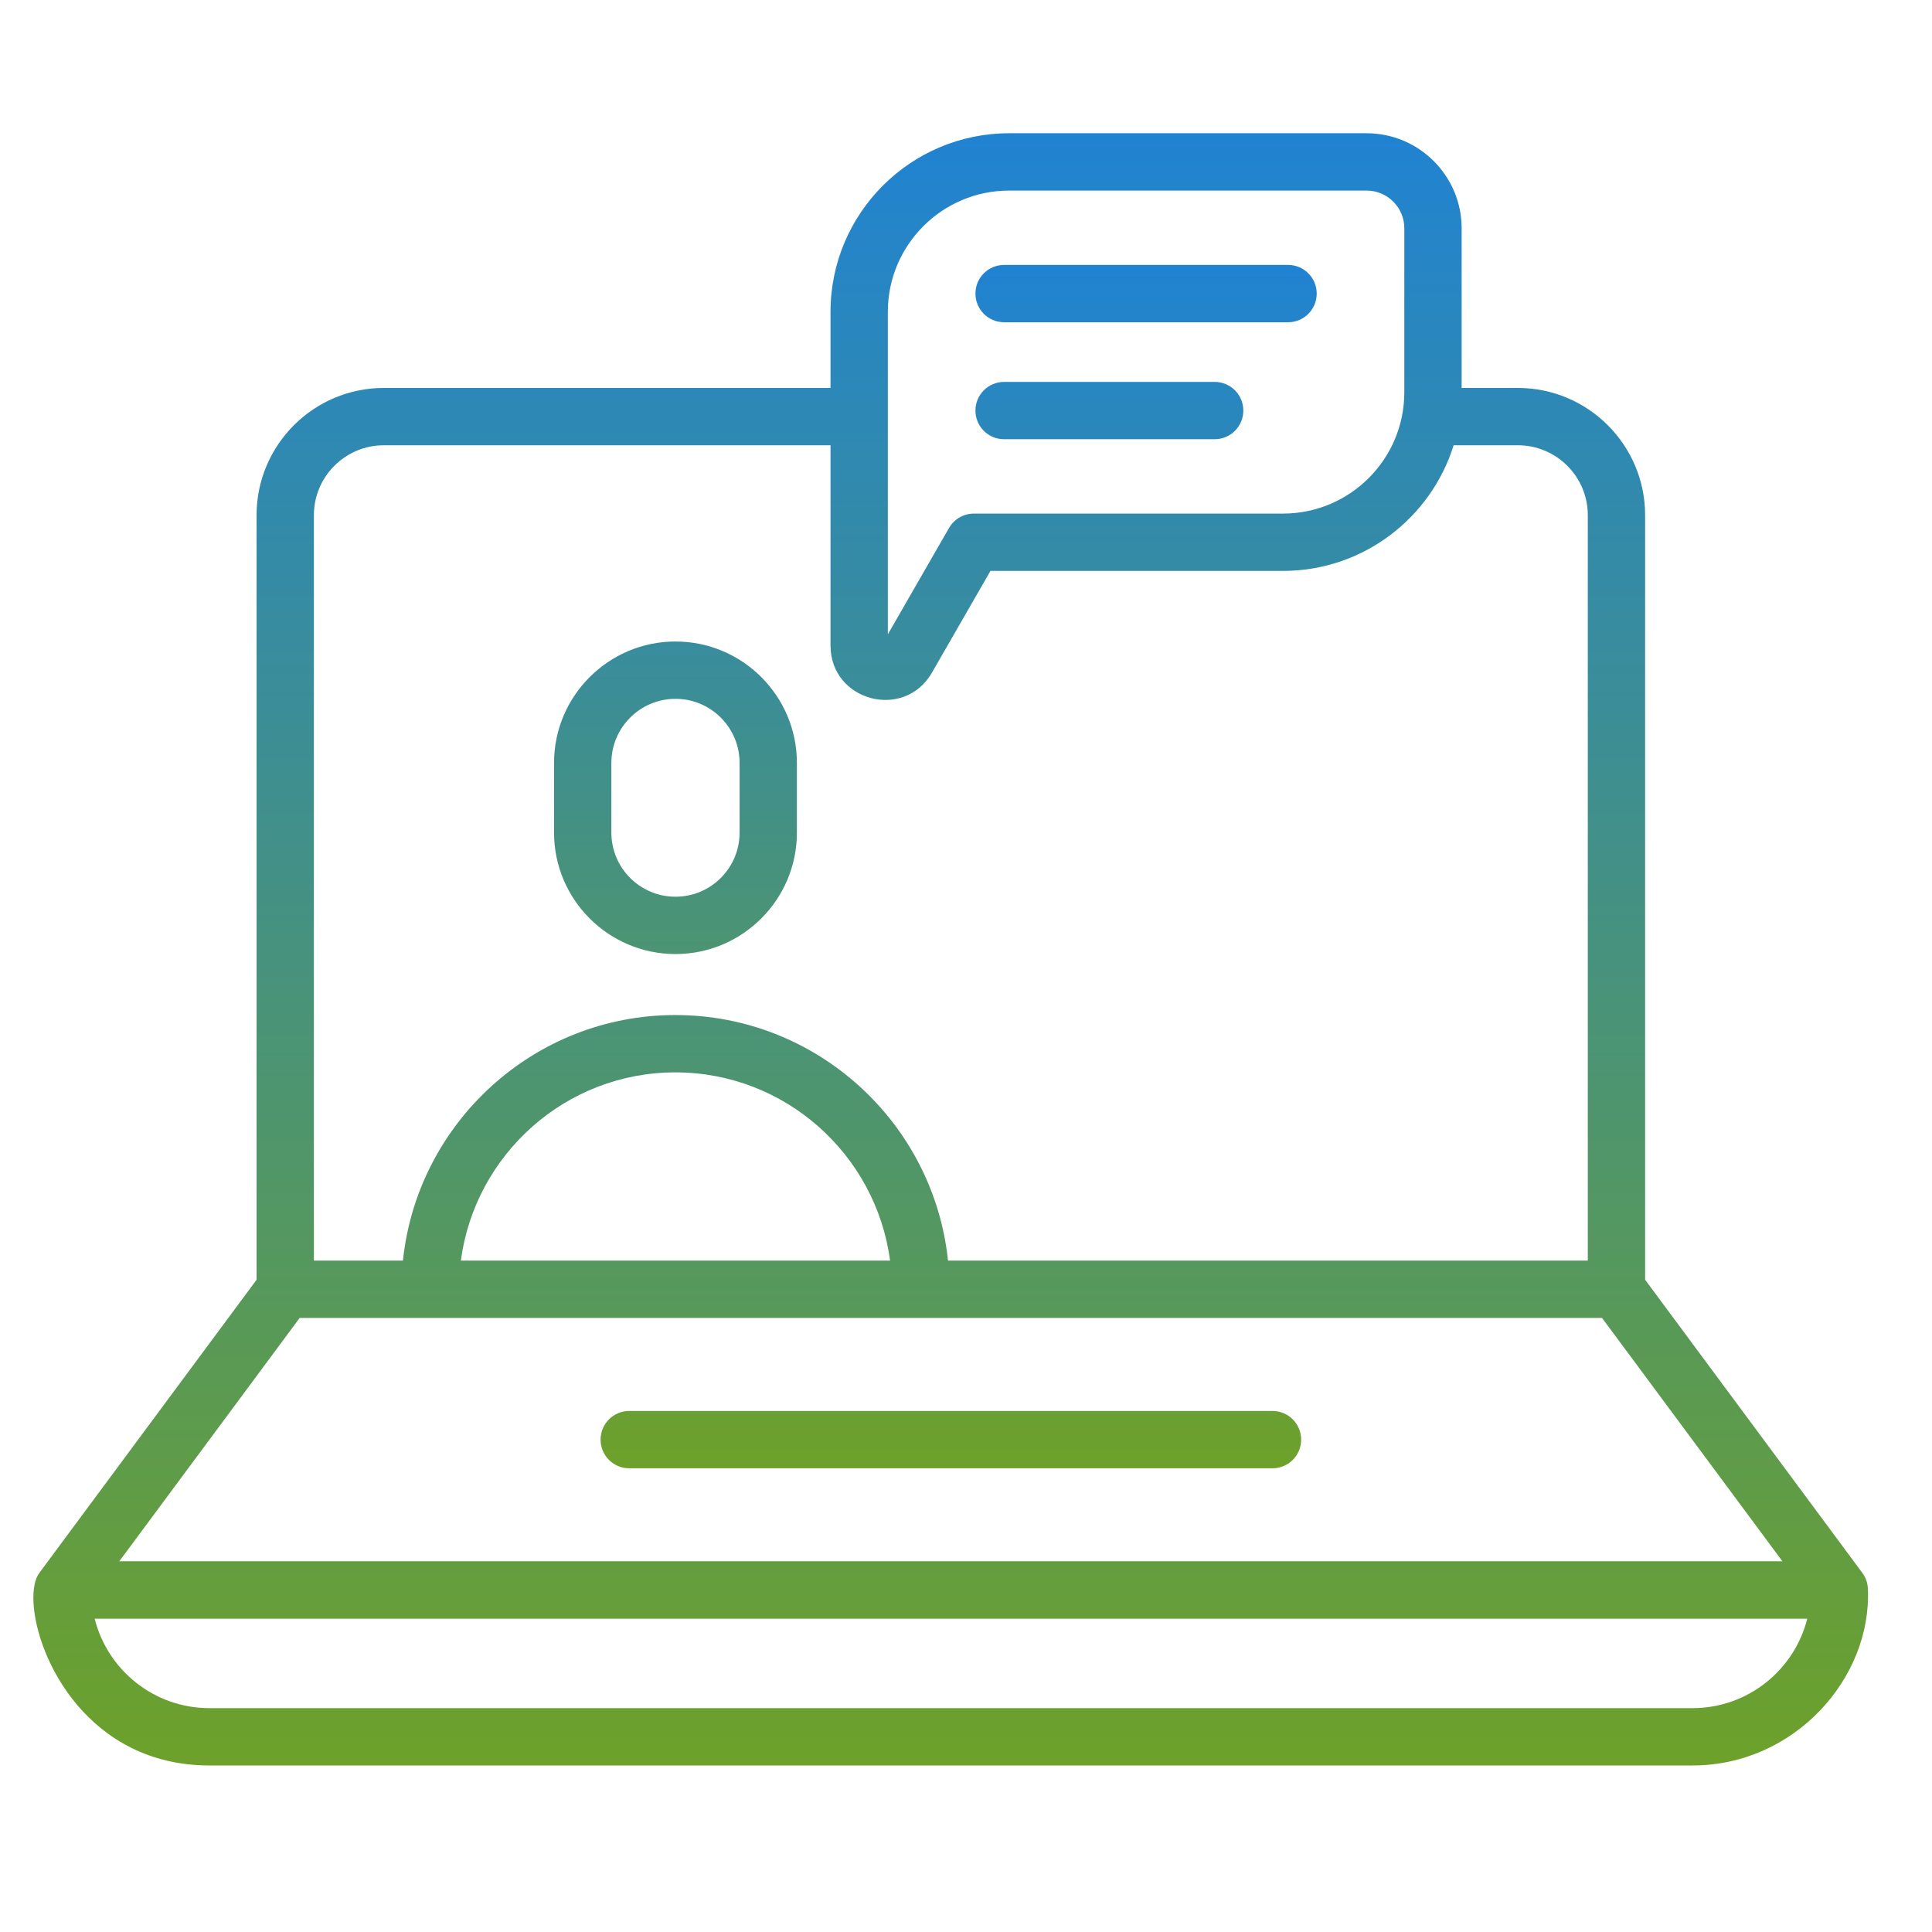 <svg width="70" height="70" viewBox="0 0 70 70" fill="none" xmlns="http://www.w3.org/2000/svg">
<path d="M67.677 57.559C67.668 57.369 67.612 57.172 67.478 56.991L59.606 46.368V18.665C59.606 16.124 57.538 14.056 54.996 14.056H52.958V8.271C52.958 6.372 51.413 4.828 49.515 4.828H36.561C32.993 4.828 30.091 7.73 30.091 11.298V14.056H13.905C11.364 14.056 9.296 16.124 9.296 18.665V46.368L1.424 56.991C1.263 57.208 1.191 57.584 1.213 58.053C1.31 60.113 3.233 63.966 7.584 63.966H61.326C65.02 63.966 67.826 60.796 67.677 57.559ZM4.323 56.567L10.858 47.751H58.044L64.579 56.567H4.323ZM16.698 45.673C17.208 41.831 20.494 38.854 24.468 38.854C28.448 38.854 31.738 41.831 32.249 45.673H16.698ZM32.168 11.298C32.168 8.875 34.139 6.905 36.561 6.905H49.515C50.268 6.905 50.881 7.517 50.881 8.271V14.214C50.881 16.637 48.91 18.608 46.488 18.608H35.286C34.914 18.608 34.571 18.806 34.385 19.129L32.168 22.984V11.298H32.168ZM11.373 18.665C11.373 17.269 12.509 16.133 13.905 16.133H30.091V23.39C30.091 25.404 32.762 26.117 33.766 24.371L35.886 20.685H46.488C49.388 20.685 51.848 18.767 52.668 16.133H54.996C56.392 16.133 57.529 17.269 57.529 18.665V45.673H34.348C33.827 40.681 29.596 36.777 24.468 36.777C19.347 36.777 15.12 40.681 14.599 45.673H11.373V18.665ZM61.326 61.889H7.584C5.581 61.889 3.896 60.507 3.43 58.648H65.48C65.014 60.507 63.329 61.889 61.326 61.889Z" fill="url(#paint0_linear_1630_6)"/>
<path d="M46.105 51.122H22.798C22.224 51.122 21.76 51.587 21.76 52.161C21.76 52.735 22.224 53.199 22.798 53.199H46.105C46.679 53.199 47.143 52.735 47.143 52.161C47.143 51.587 46.679 51.122 46.105 51.122ZM24.474 34.567C26.9 34.567 28.873 32.594 28.873 30.168V27.642C28.873 25.216 26.9 23.243 24.474 23.243C22.048 23.243 20.074 25.216 20.074 27.642V30.168C20.074 32.594 22.048 34.567 24.474 34.567ZM22.151 27.642C22.151 26.361 23.193 25.32 24.474 25.32C25.755 25.32 26.797 26.361 26.797 27.642V30.168C26.797 31.449 25.755 32.49 24.474 32.49C23.193 32.49 22.151 31.449 22.151 30.168V27.642ZM36.381 11.676H46.669C47.243 11.676 47.707 11.211 47.707 10.637C47.707 10.063 47.243 9.599 46.669 9.599H36.381C35.806 9.599 35.342 10.063 35.342 10.637C35.342 11.211 35.806 11.676 36.381 11.676ZM36.381 15.914H44.009C44.583 15.914 45.048 15.45 45.048 14.876C45.048 14.301 44.583 13.837 44.009 13.837H36.381C35.806 13.837 35.342 14.301 35.342 14.876C35.342 15.45 35.806 15.914 36.381 15.914Z" fill="url(#paint1_linear_1630_6)"/>
<defs>
<linearGradient id="paint0_linear_1630_6" x1="34.446" y1="4.828" x2="34.446" y2="63.966" gradientUnits="userSpaceOnUse">
<stop stop-color="#2083D2"/>
<stop offset="1" stop-color="#6DA12A"/>
</linearGradient>
<linearGradient id="paint1_linear_1630_6" x1="33.891" y1="9.599" x2="33.891" y2="53.199" gradientUnits="userSpaceOnUse">
<stop stop-color="#2083D2"/>
<stop offset="1" stop-color="#6DA12A"/>
</linearGradient>
</defs>
</svg>
